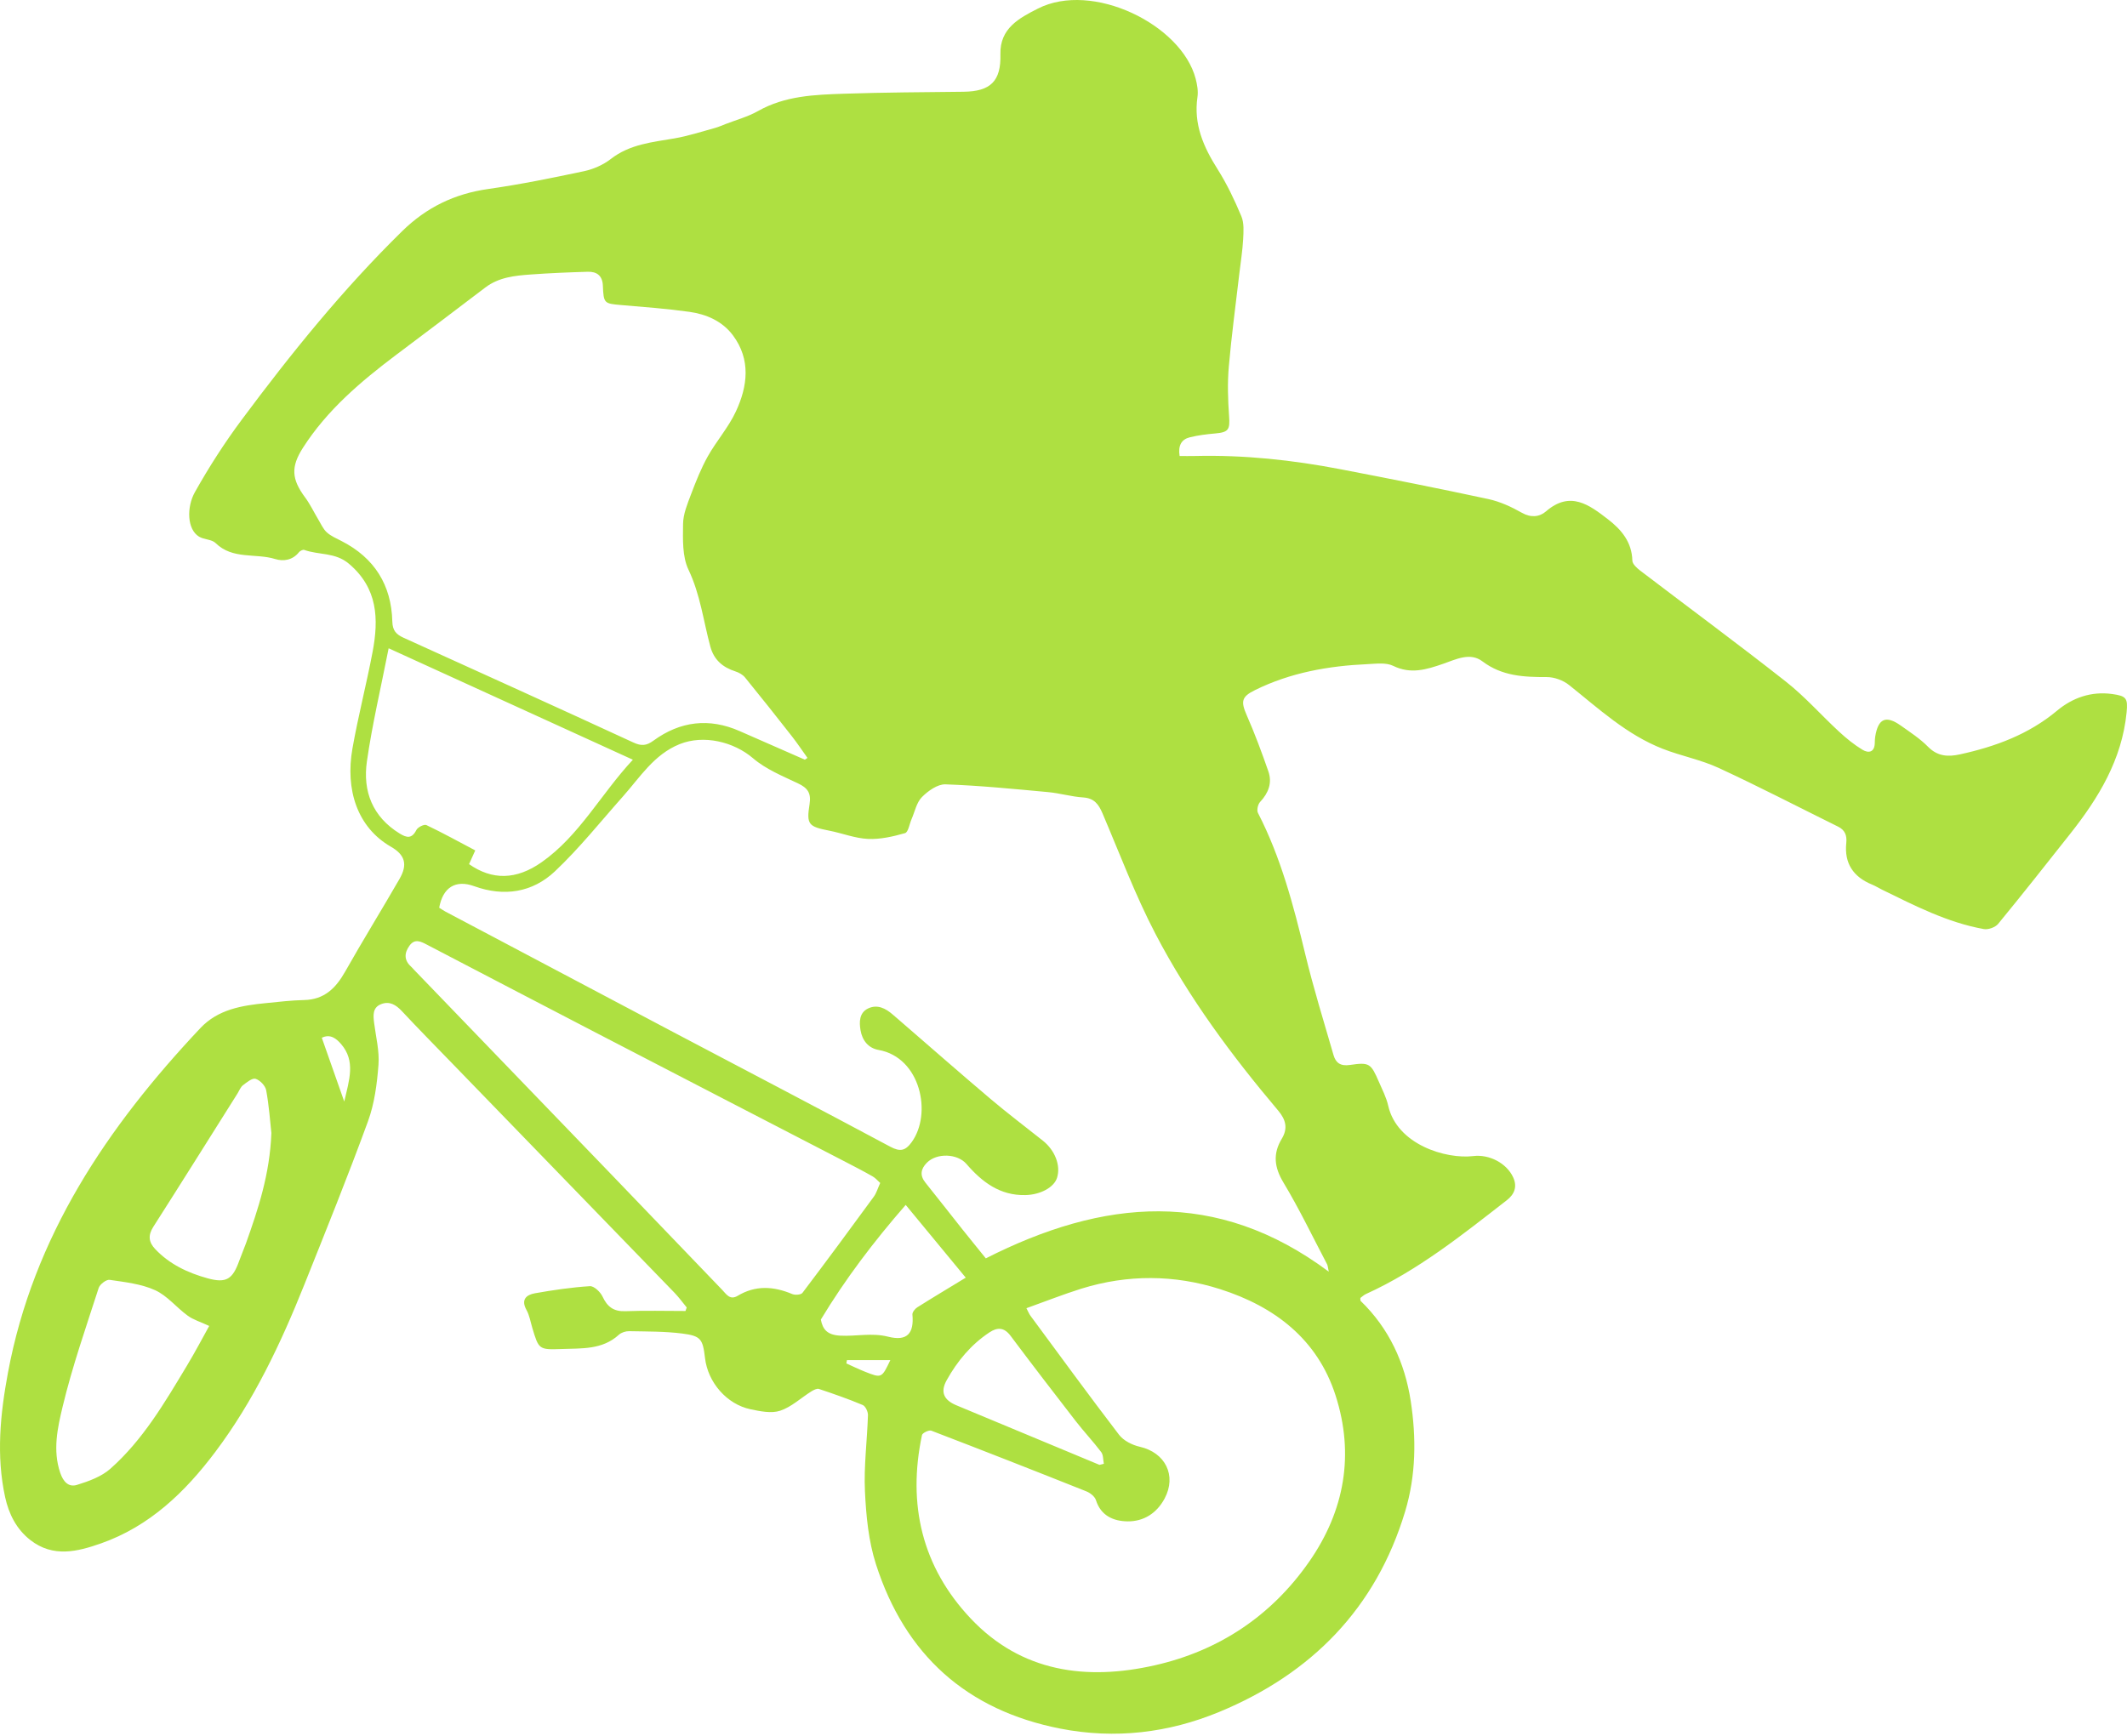 <?xml version="1.0" encoding="UTF-8"?> <svg xmlns="http://www.w3.org/2000/svg" width="931" height="760" viewBox="0 0 931 760" fill="none"><path d="M300.587 572.451C298.805 570.291 297.167 568.002 295.226 566.002C262.621 532.311 229.988 498.663 197.354 464.986C190.167 457.581 182.936 450.22 175.893 442.685C173.299 439.917 170.488 438.221 166.851 439.627C162.982 441.12 163.344 444.583 163.764 447.945C164.532 454.016 166.126 460.19 165.663 466.189C165.025 474.55 163.909 483.187 161.054 490.983C152.287 514.98 142.709 538.687 133.217 562.423C122.885 588.246 111.061 613.315 94.237 635.689C81.007 653.281 65.516 668.221 44.243 675.727C33.868 679.379 23.261 682.031 13.32 674.307C7.161 669.525 3.843 662.801 2.249 655.512C-1.707 637.341 0.104 619.169 3.466 601.099C14.581 541.31 46.982 493.388 87.702 450.133C95.44 441.917 105.83 440.236 116.365 439.192C121.929 438.642 127.508 437.961 133.087 437.845C141.941 437.656 146.969 432.657 151.056 425.44C158.779 411.761 167.054 398.4 174.893 384.779C178.53 378.475 177.27 374.273 171.111 370.723C156.301 362.188 151.114 345.697 154.258 327.772C156.751 313.585 160.402 299.587 163.083 285.429C165.807 271.025 165.402 257.52 152.693 246.797C146.708 241.739 139.55 243.073 133.174 240.769C132.58 240.551 131.319 241.189 130.841 241.797C128.059 245.304 123.987 245.855 120.48 244.768C111.887 242.102 101.83 245.101 94.367 237.769C92.672 236.103 89.31 236.291 87.122 234.958C81.876 231.799 81.615 222.075 85.296 215.496C91.44 204.527 98.309 193.847 105.815 183.761C127.421 154.707 150.143 126.58 176.081 101.163C186.703 90.759 199.006 84.832 213.7 82.745C227.771 80.746 241.74 77.906 255.651 74.949C259.766 74.065 264.041 72.182 267.36 69.602C275.692 63.125 285.517 62.255 295.298 60.574C301.268 59.545 307.079 57.618 312.948 56.024C314.484 55.604 315.962 54.937 317.455 54.358C322.266 52.488 327.366 51.126 331.815 48.605C343.669 41.896 356.681 41.461 369.651 41.026C386.996 40.447 404.371 40.36 421.731 40.171C433.628 40.041 438.193 35.476 437.888 23.767C437.584 12.392 446.134 7.9 454.307 3.756C478.144 -8.373 517.125 10.74 523.341 34.447C524.022 37.027 524.515 39.896 524.138 42.475C522.385 54.387 526.761 64.313 532.934 74.065C537.035 80.557 540.382 87.6 543.353 94.7C544.599 97.671 544.309 101.439 544.136 104.801C543.86 109.8 543.049 114.756 542.469 119.741C540.89 133.362 539.035 146.955 537.847 160.619C537.238 167.763 537.47 175.023 537.977 182.182C538.397 188.08 537.789 189.253 531.949 189.775C528.196 190.108 524.413 190.558 520.762 191.471C517.154 192.369 515.574 195.035 516.328 199.658C518.617 199.658 520.892 199.701 523.182 199.643C544.614 199.136 565.799 201.411 586.797 205.454C608.374 209.599 629.936 213.873 651.412 218.496C656.527 219.597 661.541 221.901 666.105 224.495C670.105 226.77 673.858 226.35 676.684 223.901C687.291 214.714 695.609 221.017 703.898 227.422C709.737 231.944 714.288 237.349 714.49 245.449C714.534 246.956 716.461 248.71 717.925 249.825C739.197 266.055 760.731 281.923 781.743 298.471C790.075 305.036 797.175 313.151 805 320.367C808.159 323.28 811.55 326.047 815.217 328.264C817.999 329.945 820.564 329.293 820.607 325.178C820.622 324.28 820.651 323.367 820.796 322.468C822.1 314.556 825.462 313.064 831.983 317.672C836.112 320.599 840.431 323.41 843.952 326.989C848.14 331.221 852.733 331.409 857.892 330.279C873.383 326.888 887.903 321.57 900.351 311.18C907.161 305.499 915.32 302.587 924.55 303.862C930.709 304.717 931.433 305.702 930.825 311.919C928.796 332.583 918.551 349.378 906.074 365.144C895.641 378.331 885.251 391.546 874.571 404.53C873.34 406.023 870.267 407.109 868.355 406.776C852.386 403.921 838.127 396.531 823.737 389.503C822.274 388.793 820.897 387.895 819.39 387.286C811.203 383.939 807.189 378.012 808.13 369.056C808.464 365.868 807.609 363.434 804.551 361.927C787.133 353.334 769.889 344.364 752.268 336.22C744.501 332.626 735.836 330.989 727.822 327.859C712.042 321.7 699.768 310.281 686.769 299.906C684.204 297.863 680.364 296.443 677.104 296.443C667.033 296.457 657.483 296.066 648.847 289.545C643.442 285.458 637.196 288.733 631.675 290.632C624.357 293.153 617.517 295.298 609.779 291.516C606.649 289.994 602.317 290.603 598.549 290.777C581.479 291.545 564.887 294.472 549.367 302.123C543.469 305.021 543.005 307.021 545.701 313.151C549.236 321.193 552.294 329.453 555.178 337.742C556.931 342.784 555.207 347.204 551.555 351.117C550.584 352.16 550.004 354.739 550.613 355.913C560.684 375.476 566.191 396.488 571.306 417.717C574.9 432.584 579.421 447.22 583.681 461.914C584.667 465.305 586.681 466.899 590.927 466.261C599.447 464.986 600.056 465.653 603.505 473.55C605.012 477.013 606.794 480.448 607.62 484.085C611.46 501.126 632.892 507.618 644.905 506.155C651.817 505.314 659.454 509.227 662.323 515.472C664.222 519.602 662.845 522.935 659.526 525.5C639.978 540.687 620.662 556.221 597.897 566.553C596.955 566.973 596.187 567.755 595.433 568.292C595.491 568.915 595.375 569.393 595.564 569.581C608.011 581.609 614.909 596.679 617.474 613.358C619.952 629.487 619.821 645.89 615.039 661.758C602.244 704.202 574.016 732.821 533.702 749.515C511.517 758.702 488.114 761.528 464.175 756.847C423.035 748.805 396.126 724.46 383.417 684.885C380.157 674.742 379.099 663.656 378.592 652.933C378.07 641.862 379.563 630.704 379.91 619.589C379.954 618.082 378.824 615.662 377.621 615.155C371.361 612.518 364.912 610.272 358.464 608.127C357.551 607.823 356.102 608.591 355.116 609.199C350.566 612.054 346.422 616.01 341.495 617.648C337.64 618.937 332.728 617.908 328.482 617.01C318.063 614.807 309.832 605.229 308.586 594.578C307.615 586.304 306.818 584.898 298.616 583.855C290.936 582.884 283.126 582.985 275.359 582.826C273.852 582.797 271.968 583.406 270.881 584.391C263.635 591.028 254.593 590.303 245.884 590.637C235.813 591.013 235.813 590.81 232.958 581.261C232.19 578.682 231.756 575.899 230.466 573.581C227.93 569.031 230.335 566.915 234.132 566.234C242.102 564.814 250.144 563.64 258.201 563.118C259.998 563.002 262.795 565.654 263.737 567.683C265.838 572.161 268.591 574.262 273.721 574.073C282.474 573.74 291.255 573.987 300.037 573.987C300.239 573.479 300.413 572.972 300.587 572.451ZM581.609 556.771C581.189 554.873 581.189 554.12 580.87 553.525C574.581 541.556 568.727 529.326 561.771 517.747C557.728 511.024 557.09 505.126 561.061 498.547C563.756 494.055 562.872 490.287 559.481 486.259C539.151 462.189 520.385 436.903 505.793 408.95C496.91 391.937 490.128 373.809 482.578 356.116C480.883 352.146 478.956 349.465 474.13 349.146C468.942 348.813 463.842 347.262 458.654 346.798C443.728 345.422 428.788 343.929 413.819 343.408C410.399 343.292 406.211 346.277 403.531 348.987C401.168 351.378 400.429 355.363 398.995 358.652C398.067 360.768 397.56 364.361 396.14 364.767C390.894 366.26 385.315 367.549 379.939 367.303C374.23 367.042 368.636 364.796 362.942 363.68C353.957 361.912 352.914 361.057 354.348 352.131C355.131 347.219 353.522 344.987 349.277 342.973C342.48 339.756 335.206 336.785 329.612 331.989C321.15 324.743 307.992 321.57 297.486 325.801C286.256 330.337 280.198 340.234 272.692 348.682C262.867 359.724 253.608 371.389 242.885 381.504C233.031 390.793 220.598 392.72 207.512 387.982C199.412 385.054 193.847 388.518 192.239 397.415C193.108 397.966 193.978 398.589 194.92 399.096C228.162 416.702 261.404 434.309 294.675 451.872C326.367 468.594 358.131 485.172 389.721 502.083C394.01 504.372 396.3 503.836 399.009 500.112C408.124 487.621 402.951 462.972 384.576 459.697C380.012 458.885 377.418 455.48 376.664 451.089C376.041 447.467 376.085 443.409 379.954 441.54C384.011 439.584 387.677 441.482 390.851 444.279C391.532 444.873 392.228 445.452 392.909 446.047C406.458 457.755 419.905 469.58 433.57 481.143C441.018 487.447 448.814 493.33 456.451 499.402C461.813 503.677 464.349 510.314 462.682 515.646C461.364 519.892 455.35 523.095 448.858 523.24C437.671 523.515 429.831 517.501 423.006 509.604C419.05 505.024 409.993 504.677 405.661 509.111C403.038 511.792 402.516 514.617 405.052 517.776C410.486 524.544 415.804 531.398 421.209 538.194C424.774 542.672 428.411 547.106 431.498 550.946C482.854 524.877 532.485 520.138 581.609 556.771ZM352.291 332.612C352.668 332.351 353.059 332.09 353.435 331.829C351.175 328.685 349.03 325.453 346.654 322.41C339.887 313.759 333.061 305.152 326.12 296.631C325.12 295.399 323.454 294.457 321.903 293.965C316.339 292.182 312.484 288.893 310.919 283.096C307.876 271.852 306.528 260.273 301.355 249.434C298.602 243.667 298.906 236.146 298.979 229.422C299.022 225.089 300.863 220.67 302.442 216.496C304.587 210.83 306.833 205.135 309.774 199.861C313.557 193.108 318.875 187.123 322.106 180.153C327.25 169.097 328.729 157.446 320.802 146.81C316.194 140.637 309.238 137.579 301.775 136.536C291.951 135.159 282.053 134.42 272.156 133.579C264.432 132.927 264.201 132.913 263.882 125.073C263.708 120.668 261.215 118.871 257.259 118.987C248.956 119.233 240.638 119.567 232.364 120.175C225.351 120.683 218.351 121.364 212.396 125.899C199.47 135.768 186.471 145.534 173.473 155.316C157.953 167.01 143.216 179.458 132.594 196.064C127.247 204.425 127.61 209.787 133.551 217.786C135.768 220.771 137.376 224.22 139.304 227.422C140.477 229.364 141.419 231.596 143.042 233.074C144.868 234.726 147.288 235.755 149.52 236.899C163.88 244.246 171.314 256.129 171.72 272.069C171.821 276.184 173.502 277.793 176.647 279.227C210.208 294.457 243.783 309.644 277.242 325.091C280.749 326.714 282.952 326.511 285.995 324.294C297.718 315.744 310.383 314.194 323.787 320.106C333.322 324.294 342.814 328.453 352.291 332.612ZM449.264 572.769C450.162 574.465 450.466 575.305 450.988 576.001C463.871 593.448 476.652 610.996 489.838 628.211C491.809 630.776 495.577 632.675 498.837 633.414C510.053 635.95 515.139 646.006 509.749 656.106C506.285 662.584 500.533 666.192 493.49 666.091C487.462 666.004 481.883 663.714 479.695 656.787C479.187 655.193 477.173 653.614 475.478 652.947C452.915 643.948 430.31 635.08 407.631 626.386C406.617 625.994 403.748 627.385 403.559 628.313C397.14 658.657 403.545 686.045 424.919 708.665C447.119 732.169 475.579 735.879 505.474 729.111C533.528 722.764 556.511 707.506 573.088 683.668C588.55 661.41 592.897 636.805 584.594 610.982C576.682 586.333 557.916 572.045 534.093 564.437C514.038 558.032 493.548 557.931 473.29 564.22C465.305 566.727 457.495 569.828 449.264 572.769ZM385.272 517.936C384.229 517.008 383.243 515.791 381.968 515.067C378.215 512.922 374.36 510.922 370.52 508.937C334.221 490.142 297.892 471.377 261.607 452.538C236.697 439.613 211.831 426.614 186.95 413.645C184.312 412.268 181.617 410.776 179.27 413.993C176.965 417.166 176.748 420.311 179.893 423.18C180.429 423.673 180.893 424.238 181.385 424.759C210.266 454.727 239.16 484.679 268.026 514.661C284.082 531.34 300.08 548.091 316.136 564.77C317.947 566.654 319.498 569.378 322.889 567.335C330.699 562.64 338.626 563.147 346.755 566.567C348.001 567.089 350.581 566.915 351.218 566.075C361.782 552.134 372.158 538.049 382.475 523.935C383.62 522.37 384.156 520.385 385.272 517.936ZM170.111 283.835C166.691 301.239 162.909 317.194 160.591 333.38C158.721 346.407 163.025 357.609 174.937 364.941C178.067 366.868 180.269 367.289 182.255 363.39C182.863 362.173 185.66 360.782 186.616 361.231C193.833 364.666 200.846 368.549 208.019 372.331C206.889 374.838 206.092 376.621 205.31 378.345C215.439 385.431 225.959 385.301 237.045 377.519C253.637 365.868 262.925 347.769 277.011 332.626C241.262 316.324 206.367 300.384 170.111 283.835ZM91.571 580.536C87.687 578.725 84.6 577.827 82.166 576.044C77.268 572.48 73.225 567.306 67.878 564.872C61.792 562.104 54.72 561.351 47.982 560.351C46.547 560.133 43.722 562.292 43.2 563.886C37.636 581.145 31.622 598.317 27.405 615.909C25.202 625.11 23.014 634.935 26.347 644.803C27.709 648.846 30.086 651.237 33.665 650.136C38.809 648.542 44.374 646.542 48.301 643.065C62.531 630.472 72.066 614.155 81.746 598.056C85.427 591.97 88.716 585.652 91.571 580.536ZM118.785 496.069C118.219 490.939 117.756 484.071 116.509 477.347C116.147 475.362 113.814 472.942 111.872 472.333C110.438 471.884 108.032 473.855 106.351 475.144C105.279 475.97 104.743 477.492 103.989 478.709C91.701 498.214 79.471 517.762 67.067 537.194C64.705 540.904 65.096 543.903 67.951 546.903C74.225 553.54 82.267 557.307 90.788 559.655C99.149 561.974 101.845 560.032 104.743 551.931C105.656 549.396 106.743 546.918 107.656 544.382C113.032 529.268 118.103 514.067 118.785 496.069ZM422.716 559.394C413.399 548.091 405.182 538.136 396.43 527.543C382.345 543.715 370.013 559.974 359.29 577.74C360.101 582.029 362.058 584.478 367.723 584.782C374.708 585.159 381.548 583.42 388.764 585.246C397.14 587.376 400.125 583.71 399.372 575.552C399.285 574.552 400.473 573.03 401.487 572.393C408.225 568.132 415.08 564.046 422.716 559.394ZM481.245 641.355C481.883 641.195 482.52 641.05 483.158 640.891C482.81 639.167 482.97 637.051 482.013 635.776C478.463 631.081 474.391 626.777 470.783 622.111C461.204 609.75 451.684 597.346 442.308 584.826C439.497 581.073 436.512 581.073 433.077 583.362C425.021 588.695 418.992 595.969 414.355 604.316C411.457 609.533 413.152 613.01 418.645 615.286C439.54 623.951 460.393 632.66 481.245 641.355ZM150.679 482.288C152.853 472.84 155.765 464.566 149.273 457.089C147.303 454.828 144.636 452.495 140.854 454.364C144.028 463.392 147.114 472.159 150.679 482.288ZM389.706 595.491C383.185 595.491 376.94 595.491 370.709 595.491C370.622 595.984 370.535 596.462 370.462 596.955C373.143 598.157 375.795 599.447 378.519 600.534C385.91 603.475 385.924 603.432 389.706 595.491Z" fill="#AEE041"></path></svg> 